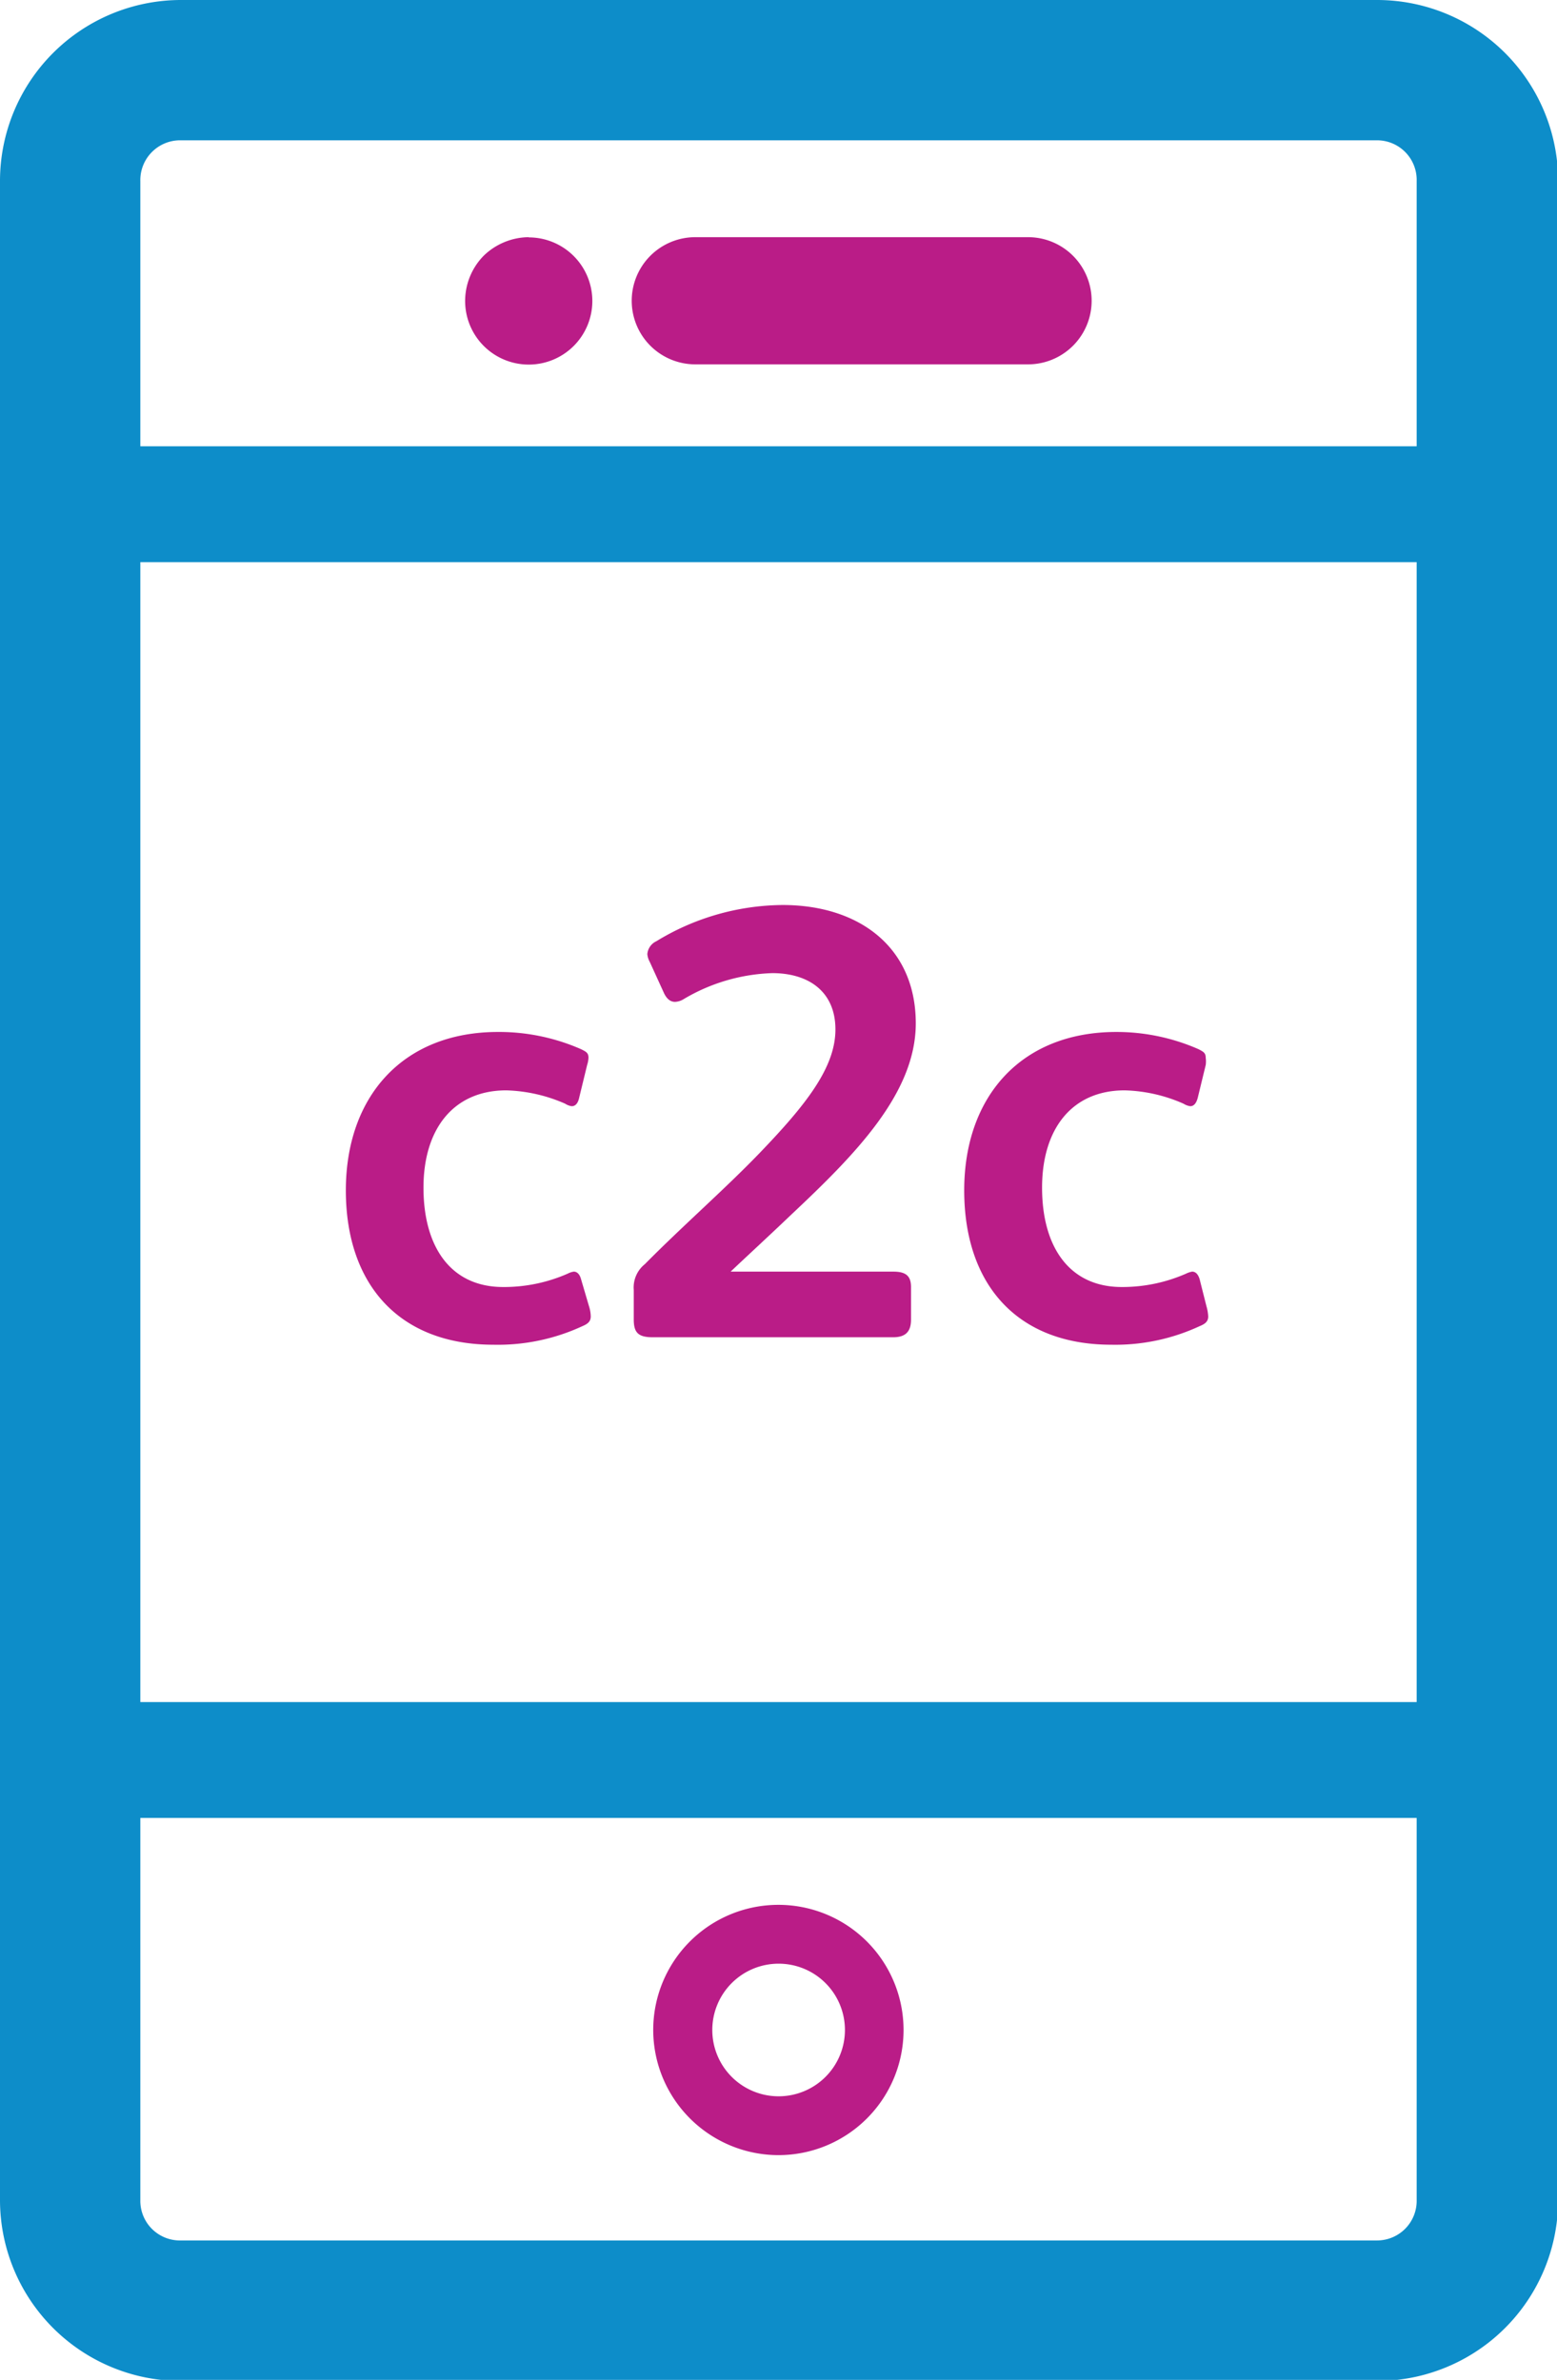 <?xml version="1.0" encoding="UTF-8"?> <svg xmlns="http://www.w3.org/2000/svg" viewBox="0 0 68.79 105.16"><defs><style>.cls-1{fill:#0d8dc9;}.cls-2{fill:#ba1c87;}</style></defs><title>c2c live App_1</title><g id="Layer_2" data-name="Layer 2"><g id="Layer_1-2" data-name="Layer 1"><path class="cls-1" d="M60.84,0H8A8,8,0,0,0,0,8V97.21a8,8,0,0,0,8,8H60.84a8,8,0,0,0,8-8V8A8,8,0,0,0,60.84,0Zm1.75,97.21A1.75,1.75,0,0,1,60.84,99H8A1.75,1.75,0,0,1,6.2,97.21V80.33H62.59Zm0-22H6.2V24.84H62.59Zm0-55.49H6.2V8A1.76,1.76,0,0,1,8,6.2H60.84A1.75,1.75,0,0,1,62.59,8Z"></path><path class="cls-2" d="M34.4,95.23a5.53,5.53,0,1,0-5.54-5.53A5.54,5.54,0,0,0,34.4,95.23Zm0-8.46a2.93,2.93,0,1,1-2.93,2.93A2.93,2.93,0,0,1,34.4,86.77Z"></path><path class="cls-2" d="M45.42,10.48H30.72a2.81,2.81,0,1,0,0,5.62h14.7a2.81,2.81,0,0,0,0-5.62Z"></path><path class="cls-2" d="M23.37,10.48a2.9,2.9,0,0,0-2,.82,2.86,2.86,0,0,0-.82,2,2.81,2.81,0,1,0,2.81-2.81Z"></path><path class="cls-2" d="M21.8,59.42a8.87,8.87,0,0,0,3.93-.82c.24-.1.37-.21.37-.43a1.58,1.58,0,0,0-.08-.46l-.35-1.19c-.05-.19-.16-.33-.32-.33a.86.86,0,0,0-.27.09,7,7,0,0,1-2.85.59c-2.33,0-3.52-1.79-3.52-4.39s1.33-4.3,3.66-4.3a6.92,6.92,0,0,1,2.6.59.7.7,0,0,0,.29.11c.17,0,.28-.14.33-.38l.35-1.44a1.2,1.2,0,0,0,.06-.32c0-.22-.11-.27-.33-.38A9,9,0,0,0,22,45.6c-4.2,0-6.72,2.85-6.72,7S17.63,59.42,21.8,59.42Z"></path><path class="cls-2" d="M28.84,59.09H39.46c.57,0,.79-.27.79-.78V56.87c0-.51-.25-.68-.79-.68H32.28c.79-.75,1.74-1.62,2.68-2.52,2.82-2.65,5.5-5.36,5.5-8.45,0-3.38-2.52-5.23-5.88-5.23A10.83,10.83,0,0,0,29,41.59a.69.69,0,0,0-.4.57.88.88,0,0,0,.11.35l.62,1.36c.11.24.27.4.49.4a.79.79,0,0,0,.4-.13A8.15,8.15,0,0,1,34.12,43c1.6,0,2.79.81,2.79,2.49s-1.3,3.33-3.36,5.47c-1.51,1.57-3.38,3.2-5.06,4.9A1.32,1.32,0,0,0,28,57v1.3C28,58.88,28.19,59.09,28.84,59.09Z"></path><path class="cls-2" d="M49.1,59.42A8.84,8.84,0,0,0,53,58.6c.25-.1.38-.21.38-.43a2,2,0,0,0-.08-.46L53,56.52c-.06-.19-.16-.33-.33-.33a1,1,0,0,0-.27.09,7,7,0,0,1-2.84.59c-2.33,0-3.52-1.79-3.52-4.39s1.32-4.3,3.65-4.3a6.84,6.84,0,0,1,2.6.59.74.74,0,0,0,.3.11c.16,0,.27-.14.33-.38l.35-1.44a1.19,1.19,0,0,0,0-.32c0-.22-.11-.27-.32-.38a9,9,0,0,0-3.63-.76c-4.2,0-6.72,2.85-6.72,7S44.93,59.42,49.1,59.42Z"></path></g></g></svg> 
